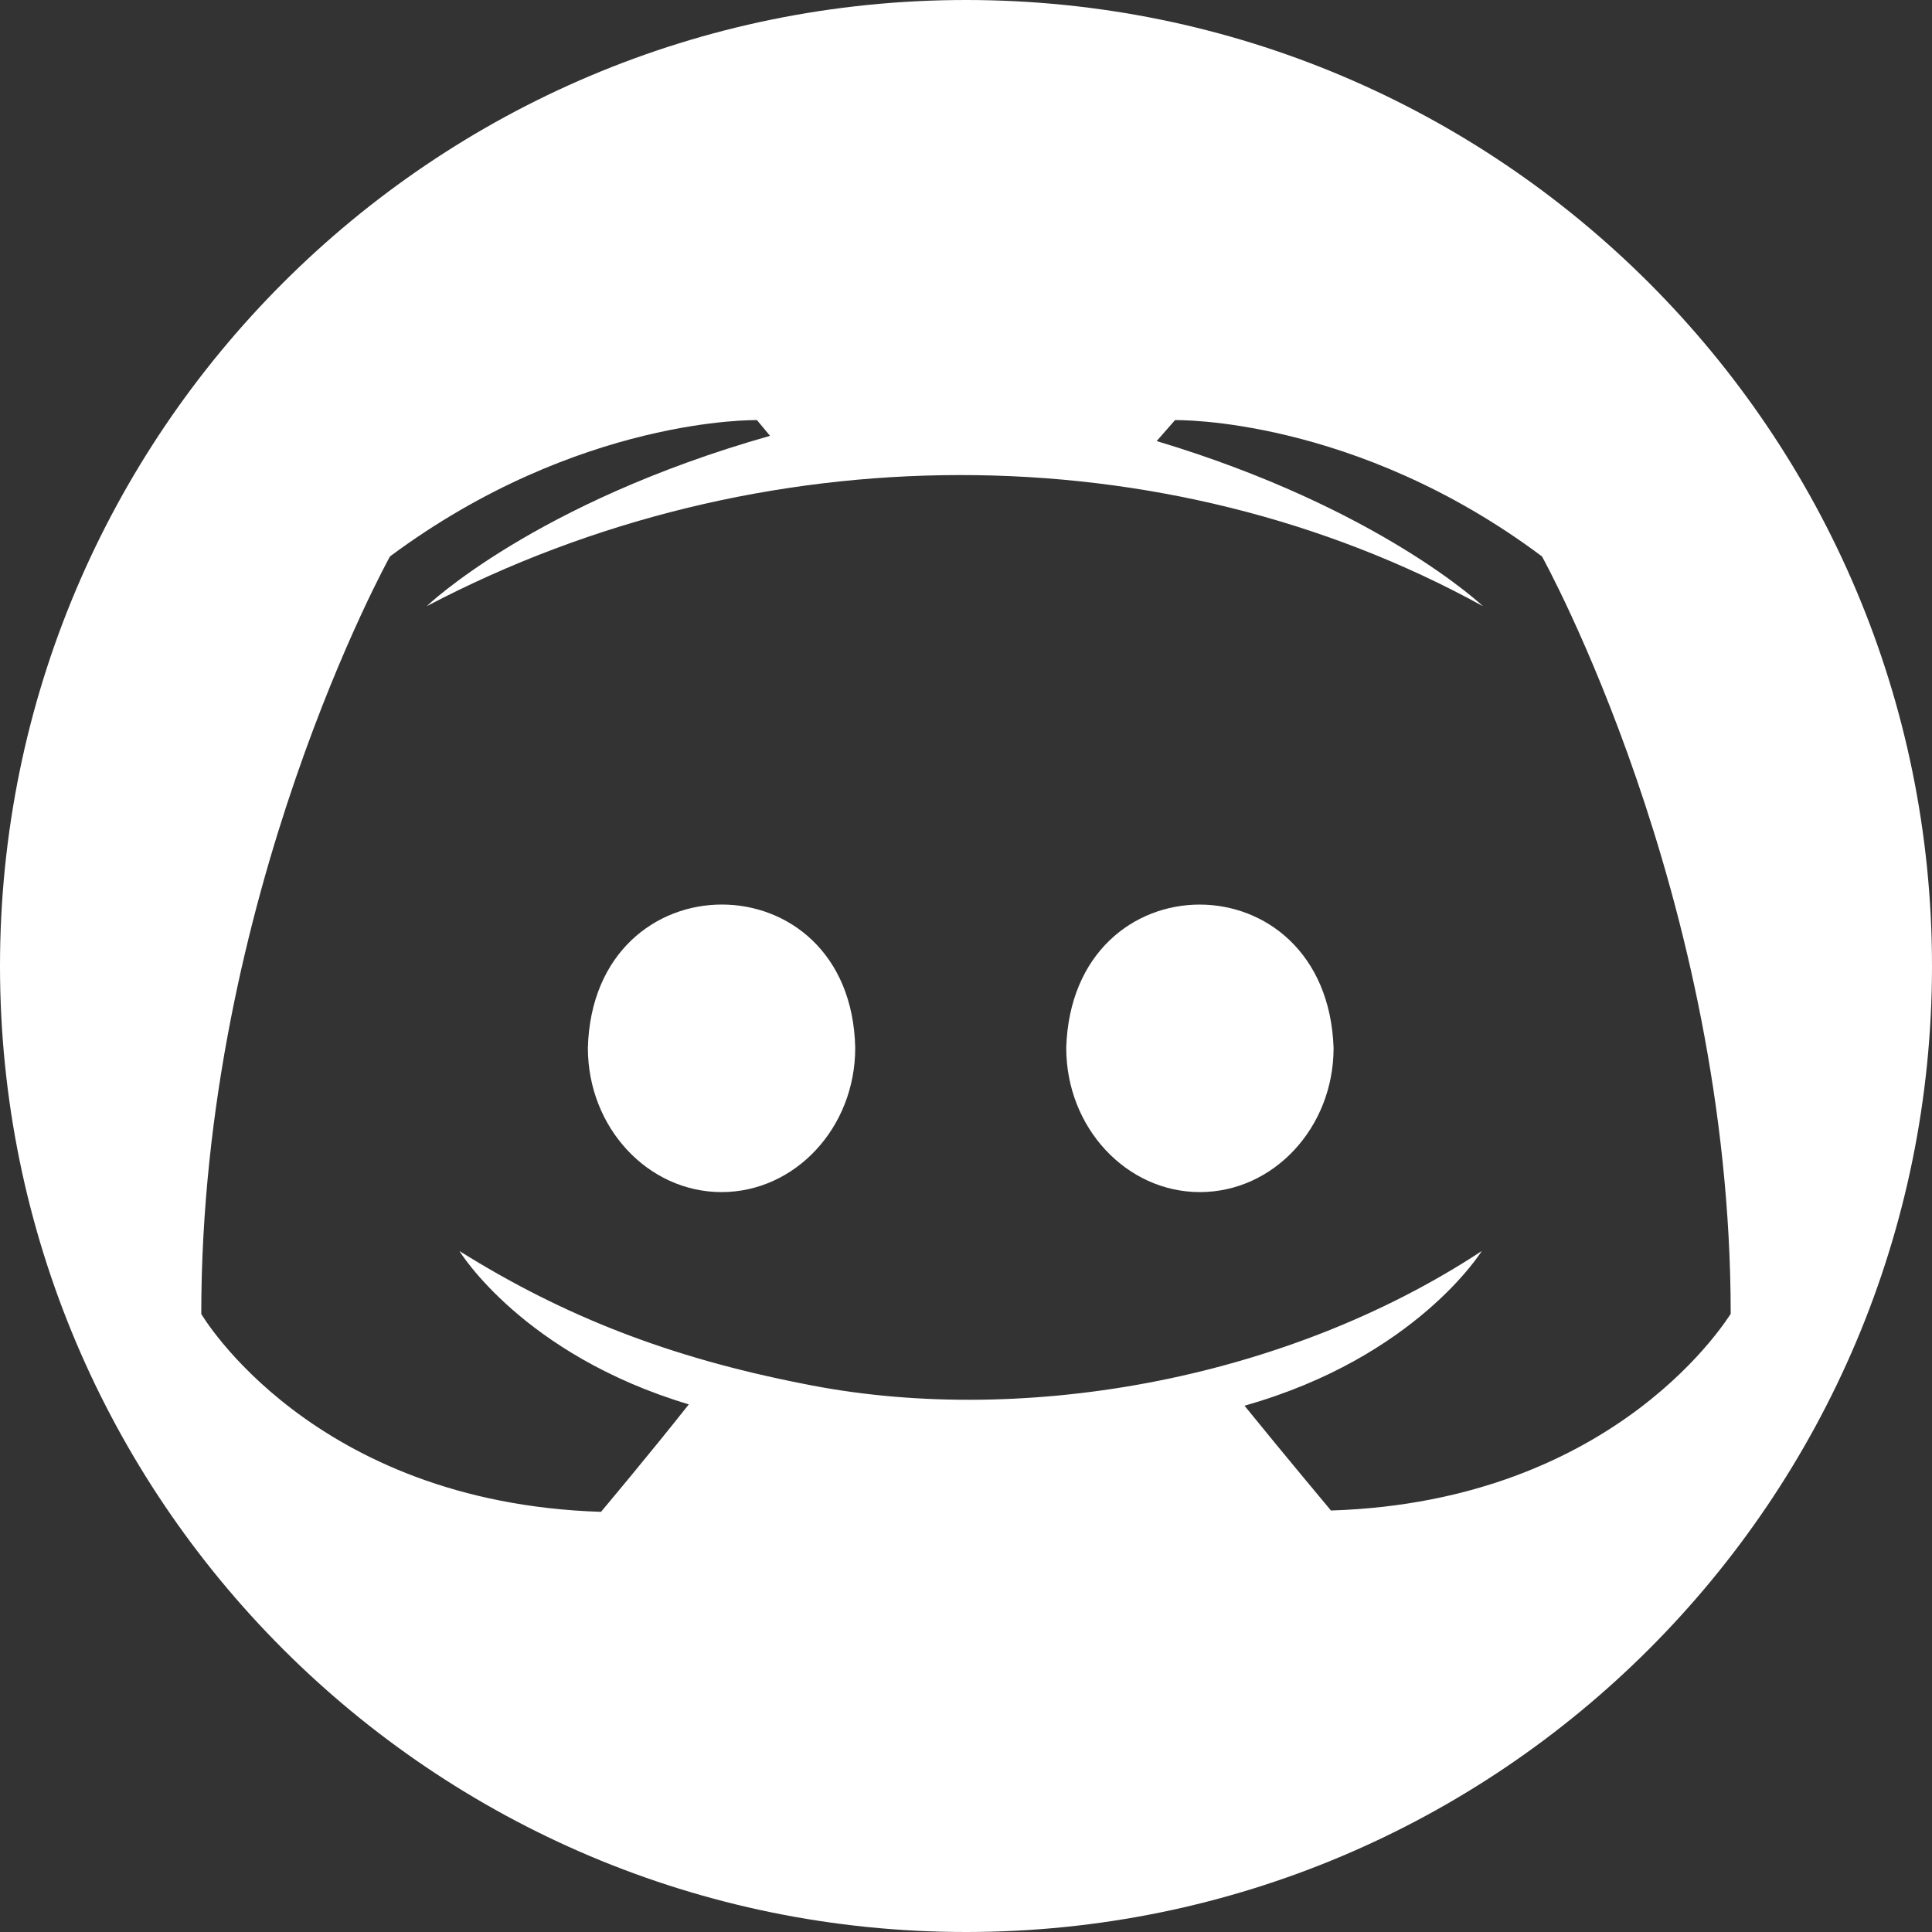 <?xml version="1.0" encoding="UTF-8"?><svg id="Layer_1" xmlns="http://www.w3.org/2000/svg" viewBox="0 0 800 800"><rect x="0" y="0" width="800" height="800" fill="#333333" stroke="none"/><defs><style>.cls-1{fill:#FFFFFF;}</style></defs><path class="cls-1" d="M400,0C179.09,0,0,179.09,0,400s179.09,400,400,400,400-179.09,400-400S620.91,0,400,0ZM551.14,625.49s-19.54-23.34-35.82-43.42c71.09-20.08,98.23-64.04,98.23-64.04-82.47,54.3-192.89,73.08-281.66,54.81-54.56-10.76-98.34-27.72-141.64-54.81,0,0,26.05,42.87,94.97,63.49-16.28,20.62-36.36,44.5-36.36,44.5-119.93-3.8-165.52-81.95-165.52-81.95,0-173.12,78.15-313.67,78.15-313.67,78.14-58.06,151.95-56.44,151.95-56.44l5.42,6.51c-97.69,27.68-142.19,70.55-142.19,70.55,137.29-72.15,305.41-72.67,437.41,0,0,0-42.87-40.7-135.13-68.38l7.6-8.68s74.35-1.63,151.95,56.44c0,0,78.14,140.55,78.15,313.67,0-.55-45.58,77.6-165.52,81.4Z"/><path class="cls-1" d="M441.51,433.92c0,33.1,24.96,59.7,55.35,59.7s55.35-26.59,55.35-59.7c-2.78-79.16-108.27-79.12-110.71,0Z"/><path class="cls-1" d="M243.43,433.92c0,33.1,24.96,59.7,55.35,59.7s55.35-26.59,55.35-59.7c-1.67-79.04-108.49-79.28-110.71,0Z"/></svg>